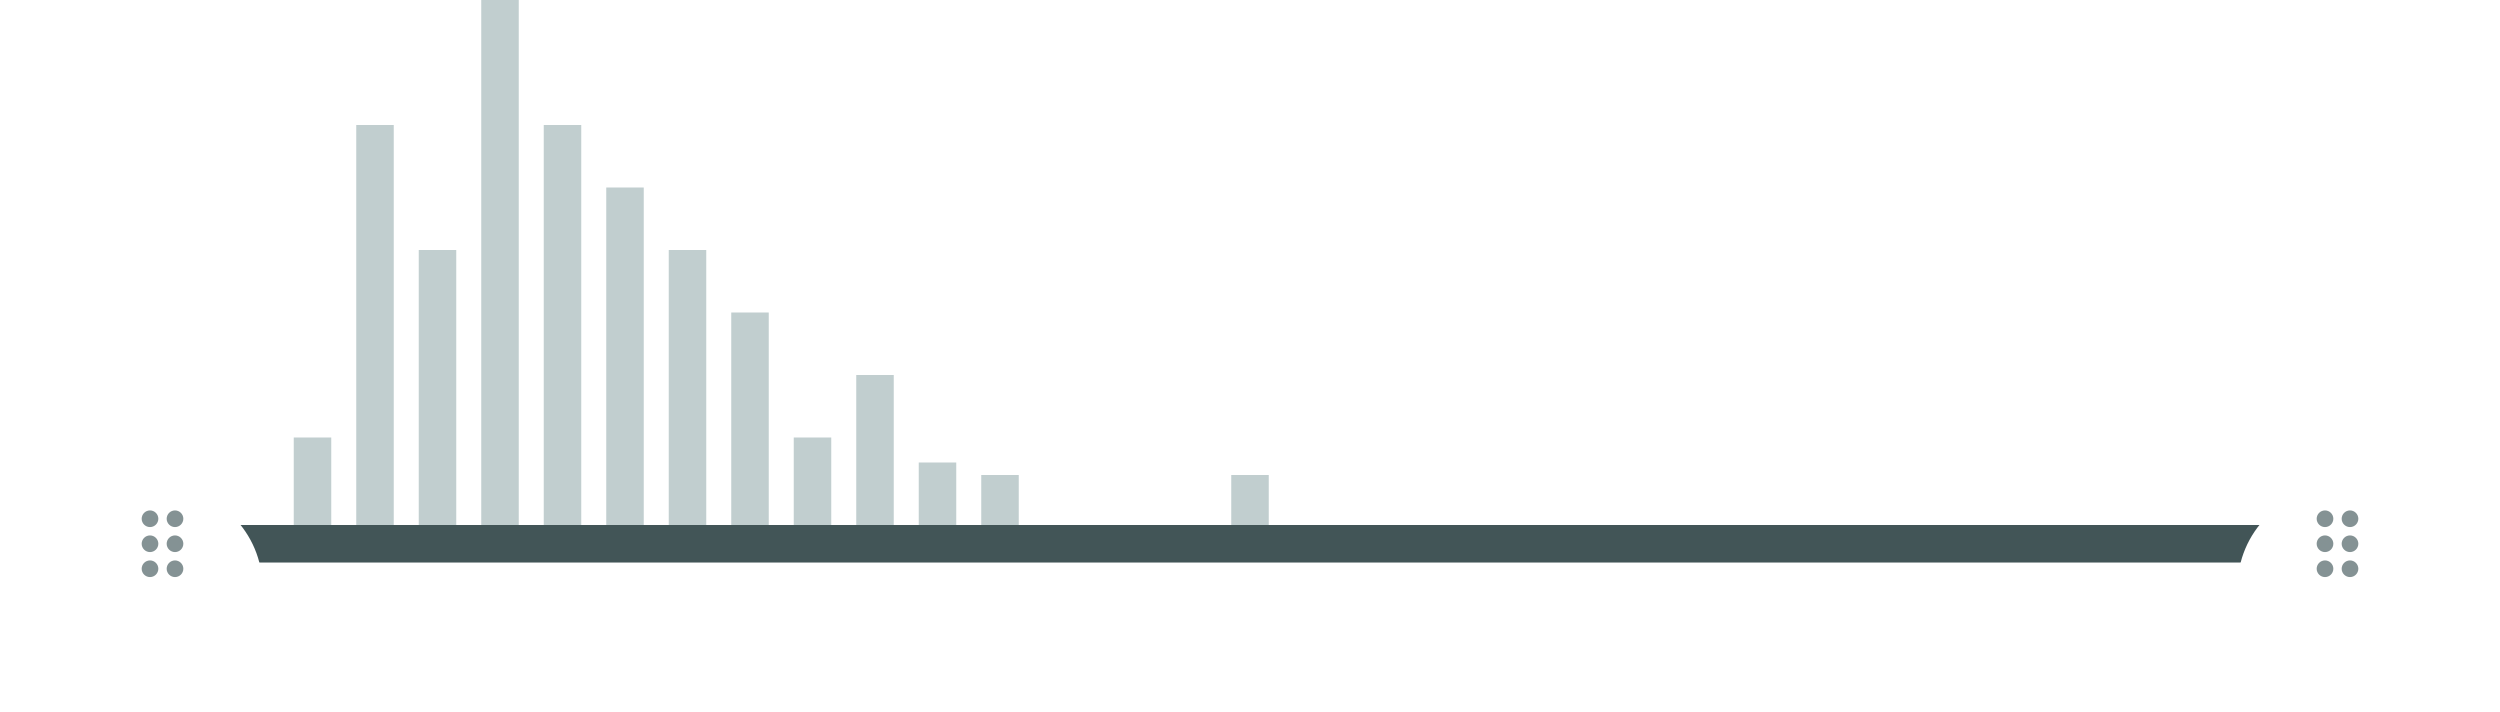 <svg width="400" height="114" viewBox="0 0 400 114" fill="none" xmlns="http://www.w3.org/2000/svg">
<rect x="26" y="84" width="348" height="6" rx="3" fill="#425557"/>
<g filter="url(#filter0_ddd)">
<circle cx="26" cy="87" r="16" fill="white"/>
</g>
<path d="M25.333 91C25.333 91.733 24.733 92.333 24 92.333C23.267 92.333 22.667 91.733 22.667 91C22.667 90.267 23.267 89.667 24 89.667C24.733 89.667 25.333 90.267 25.333 91ZM24 85.667C23.267 85.667 22.667 86.267 22.667 87C22.667 87.733 23.267 88.333 24 88.333C24.733 88.333 25.333 87.733 25.333 87C25.333 86.267 24.733 85.667 24 85.667ZM24 81.667C23.267 81.667 22.667 82.267 22.667 83C22.667 83.733 23.267 84.333 24 84.333C24.733 84.333 25.333 83.733 25.333 83C25.333 82.267 24.733 81.667 24 81.667ZM28 84.333C28.733 84.333 29.333 83.733 29.333 83C29.333 82.267 28.733 81.667 28 81.667C27.267 81.667 26.667 82.267 26.667 83C26.667 83.733 27.267 84.333 28 84.333ZM28 85.667C27.267 85.667 26.667 86.267 26.667 87C26.667 87.733 27.267 88.333 28 88.333C28.733 88.333 29.333 87.733 29.333 87C29.333 86.267 28.733 85.667 28 85.667ZM28 89.667C27.267 89.667 26.667 90.267 26.667 91C26.667 91.733 27.267 92.333 28 92.333C28.733 92.333 29.333 91.733 29.333 91C29.333 90.267 28.733 89.667 28 89.667Z" fill="#849294"/>
<g filter="url(#filter1_ddd)">
<circle cx="374" cy="87" r="16" fill="white"/>
</g>
<path d="M373.333 91C373.333 91.733 372.733 92.333 372 92.333C371.267 92.333 370.667 91.733 370.667 91C370.667 90.267 371.267 89.667 372 89.667C372.733 89.667 373.333 90.267 373.333 91ZM372 85.667C371.267 85.667 370.667 86.267 370.667 87C370.667 87.733 371.267 88.333 372 88.333C372.733 88.333 373.333 87.733 373.333 87C373.333 86.267 372.733 85.667 372 85.667ZM372 81.667C371.267 81.667 370.667 82.267 370.667 83C370.667 83.733 371.267 84.333 372 84.333C372.733 84.333 373.333 83.733 373.333 83C373.333 82.267 372.733 81.667 372 81.667ZM376 84.333C376.733 84.333 377.333 83.733 377.333 83C377.333 82.267 376.733 81.667 376 81.667C375.267 81.667 374.667 82.267 374.667 83C374.667 83.733 375.267 84.333 376 84.333ZM376 85.667C375.267 85.667 374.667 86.267 374.667 87C374.667 87.733 375.267 88.333 376 88.333C376.733 88.333 377.333 87.733 377.333 87C377.333 86.267 376.733 85.667 376 85.667ZM376 89.667C375.267 89.667 374.667 90.267 374.667 91C374.667 91.733 375.267 92.333 376 92.333C376.733 92.333 377.333 91.733 377.333 91C377.333 90.267 376.733 89.667 376 89.667Z" fill="#849294"/>
<rect x="47" y="70" width="6" height="14" fill="#C1CECF"/>
<rect x="57" y="20" width="6" height="64" fill="#C1CECF"/>
<rect x="67" y="40" width="6" height="44" fill="#C1CECF"/>
<rect x="77" width="6" height="84" fill="#C1CECF"/>
<rect x="87" y="20" width="6" height="64" fill="#C1CECF"/>
<rect x="97" y="30" width="6" height="54" fill="#C1CECF"/>
<rect x="107" y="40" width="6" height="44" fill="#C1CECF"/>
<rect x="117" y="50" width="6" height="34" fill="#C1CECF"/>
<rect x="127" y="70" width="6" height="14" fill="#C1CECF"/>
<rect x="137" y="60" width="6" height="24" fill="#C1CECF"/>
<rect x="147" y="74" width="6" height="10" fill="#C1CECF"/>
<rect x="157" y="76" width="6" height="8" fill="#C1CECF"/>
<rect x="167" y="76" width="6" height="8" fill="white"/>
<rect x="177" y="76" width="6" height="8" fill="white"/>
<rect x="187" y="76" width="6" height="8" fill="white"/>
<rect x="197" y="76" width="6" height="8" fill="#C1CECF"/>
<defs>
<filter id="filter0_ddd" x="0" y="62" width="52" height="52" filterUnits="userSpaceOnUse" color-interpolation-filters="sRGB">
<feFlood flood-opacity="0" result="BackgroundImageFix"/>
<feColorMatrix in="SourceAlpha" type="matrix" values="0 0 0 0 0 0 0 0 0 0 0 0 0 0 0 0 0 0 127 0"/>
<feOffset dy="1"/>
<feGaussianBlur stdDeviation="5"/>
<feColorMatrix type="matrix" values="0 0 0 0 0 0 0 0 0 0 0 0 0 0 0 0 0 0 0.2 0"/>
<feBlend mode="normal" in2="BackgroundImageFix" result="effect1_dropShadow"/>
<feColorMatrix in="SourceAlpha" type="matrix" values="0 0 0 0 0 0 0 0 0 0 0 0 0 0 0 0 0 0 127 0"/>
<feOffset dy="4"/>
<feGaussianBlur stdDeviation="2.5"/>
<feColorMatrix type="matrix" values="0 0 0 0 0 0 0 0 0 0 0 0 0 0 0 0 0 0 0.12 0"/>
<feBlend mode="normal" in2="effect1_dropShadow" result="effect2_dropShadow"/>
<feColorMatrix in="SourceAlpha" type="matrix" values="0 0 0 0 0 0 0 0 0 0 0 0 0 0 0 0 0 0 127 0"/>
<feOffset dy="2"/>
<feGaussianBlur stdDeviation="2"/>
<feColorMatrix type="matrix" values="0 0 0 0 0 0 0 0 0 0 0 0 0 0 0 0 0 0 0.14 0"/>
<feBlend mode="normal" in2="effect2_dropShadow" result="effect3_dropShadow"/>
<feBlend mode="normal" in="SourceGraphic" in2="effect3_dropShadow" result="shape"/>
</filter>
<filter id="filter1_ddd" x="348" y="62" width="52" height="52" filterUnits="userSpaceOnUse" color-interpolation-filters="sRGB">
<feFlood flood-opacity="0" result="BackgroundImageFix"/>
<feColorMatrix in="SourceAlpha" type="matrix" values="0 0 0 0 0 0 0 0 0 0 0 0 0 0 0 0 0 0 127 0"/>
<feOffset dy="1"/>
<feGaussianBlur stdDeviation="5"/>
<feColorMatrix type="matrix" values="0 0 0 0 0 0 0 0 0 0 0 0 0 0 0 0 0 0 0.2 0"/>
<feBlend mode="normal" in2="BackgroundImageFix" result="effect1_dropShadow"/>
<feColorMatrix in="SourceAlpha" type="matrix" values="0 0 0 0 0 0 0 0 0 0 0 0 0 0 0 0 0 0 127 0"/>
<feOffset dy="4"/>
<feGaussianBlur stdDeviation="2.5"/>
<feColorMatrix type="matrix" values="0 0 0 0 0 0 0 0 0 0 0 0 0 0 0 0 0 0 0.12 0"/>
<feBlend mode="normal" in2="effect1_dropShadow" result="effect2_dropShadow"/>
<feColorMatrix in="SourceAlpha" type="matrix" values="0 0 0 0 0 0 0 0 0 0 0 0 0 0 0 0 0 0 127 0"/>
<feOffset dy="2"/>
<feGaussianBlur stdDeviation="2"/>
<feColorMatrix type="matrix" values="0 0 0 0 0 0 0 0 0 0 0 0 0 0 0 0 0 0 0.14 0"/>
<feBlend mode="normal" in2="effect2_dropShadow" result="effect3_dropShadow"/>
<feBlend mode="normal" in="SourceGraphic" in2="effect3_dropShadow" result="shape"/>
</filter>
</defs>
</svg>
